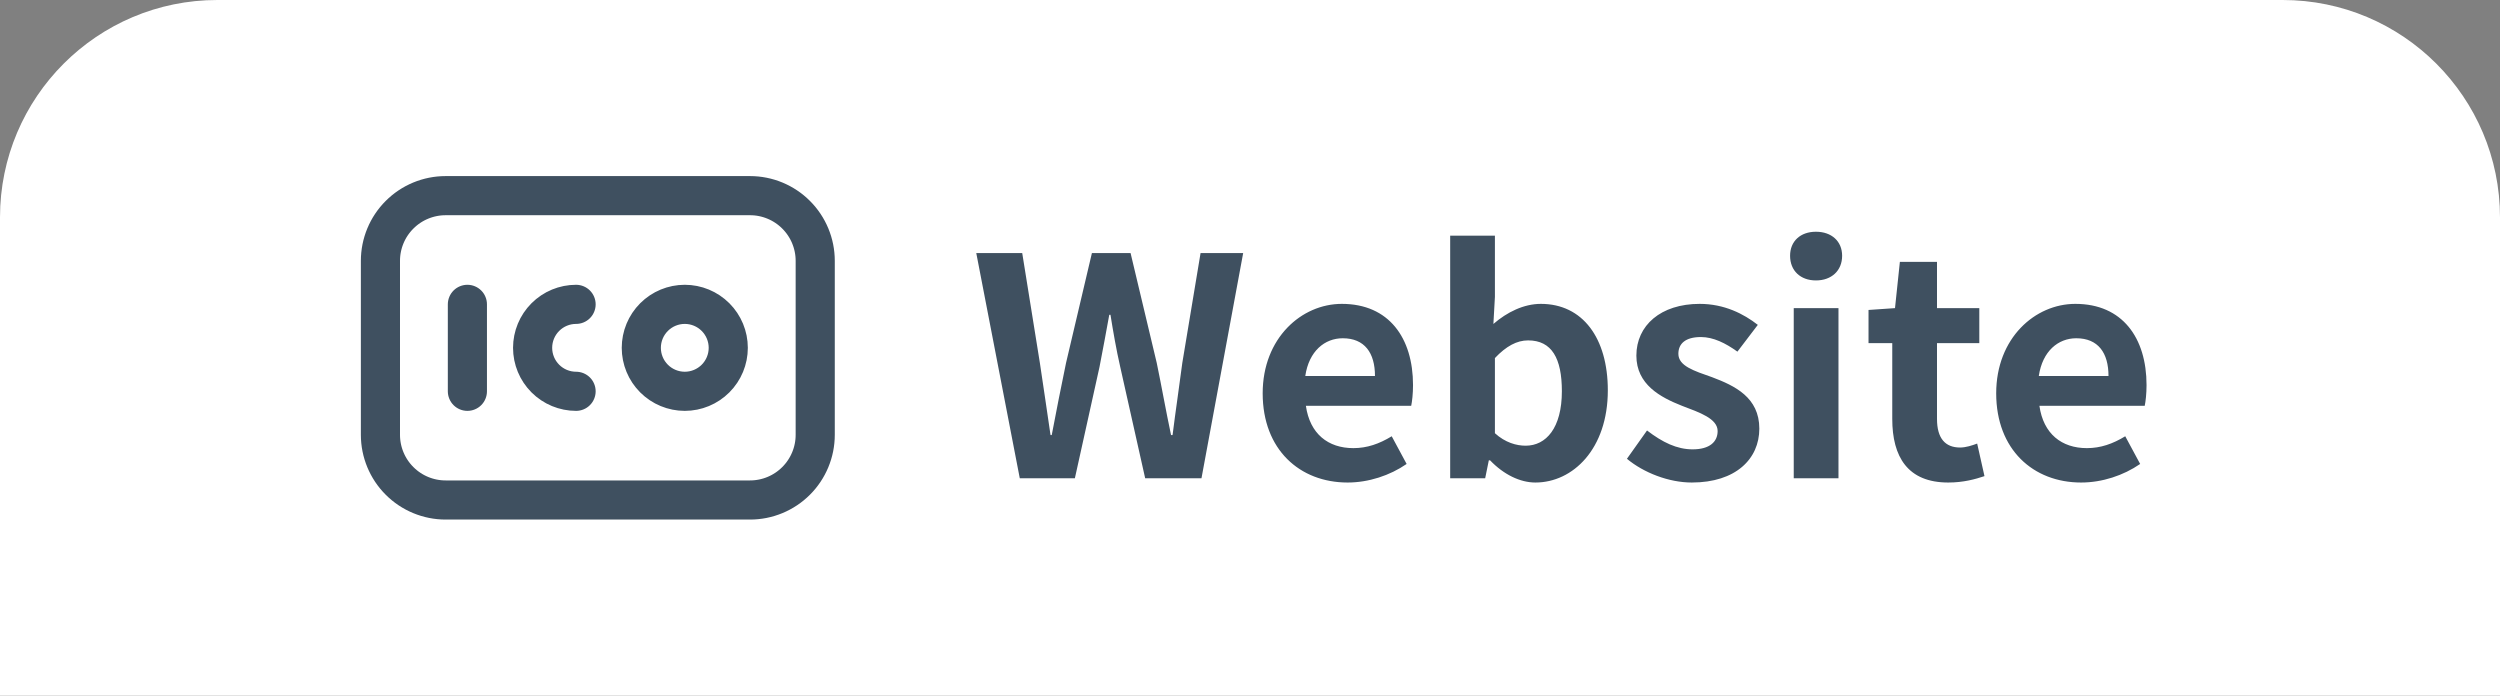 <svg width="115" height="32" viewBox="0 0 115 32" fill="none" xmlns="http://www.w3.org/2000/svg">
<rect x="0" y="0" width="115" height="32" fill="#808080" stroke="none"/>
<path d="M0 10C0 4.477 4.477 0 10 0H105C110.523 0 115 4.477 115 10V32H0V10Z" fill="white"/>
<path d="M21.5 14V18M17.5 12C17.5 11.204 17.816 10.441 18.379 9.879C18.941 9.316 19.704 9 20.5 9H34.5C35.296 9 36.059 9.316 36.621 9.879C37.184 10.441 37.5 11.204 37.5 12V20C37.5 20.796 37.184 21.559 36.621 22.121C36.059 22.684 35.296 23 34.5 23H20.5C19.704 23 18.941 22.684 18.379 22.121C17.816 21.559 17.5 20.796 17.5 20V12Z" stroke="#3F5060" stroke-width="1.8" stroke-linecap="round" stroke-linejoin="round"/>
<path d="M26.5 14C25.97 14 25.461 14.211 25.086 14.586C24.711 14.961 24.5 15.47 24.5 16C24.5 16.53 24.711 17.039 25.086 17.414C25.461 17.789 25.97 18 26.5 18M29.5 16C29.5 16.53 29.711 17.039 30.086 17.414C30.461 17.789 30.97 18 31.5 18C32.03 18 32.539 17.789 32.914 17.414C33.289 17.039 33.5 16.53 33.5 16C33.5 15.47 33.289 14.961 32.914 14.586C32.539 14.211 32.03 14 31.5 14C30.97 14 30.461 14.211 30.086 14.586C29.711 14.961 29.5 15.47 29.5 16Z" stroke="#3F5060" stroke-width="1.8" stroke-linecap="round" stroke-linejoin="round"/>
<path d="M46.91 22L44.908 11.64H47.022L47.834 16.694C48.002 17.786 48.156 18.892 48.324 20.012H48.38C48.59 18.892 48.814 17.786 49.038 16.694L50.228 11.64H52.006L53.21 16.694C53.434 17.772 53.63 18.892 53.868 20.012H53.938C54.078 18.892 54.246 17.786 54.386 16.694L55.226 11.64H57.186L55.268 22H52.678L51.53 16.876C51.348 16.078 51.208 15.266 51.082 14.482H51.026C50.886 15.266 50.732 16.078 50.578 16.876L49.444 22H46.91ZM61.989 22.196C59.791 22.196 58.083 20.684 58.083 18.094C58.083 15.546 59.875 13.978 61.723 13.978C63.893 13.978 64.999 15.546 64.999 17.716C64.999 18.108 64.957 18.472 64.915 18.668H60.071C60.253 19.956 61.093 20.614 62.255 20.614C62.885 20.614 63.445 20.418 64.019 20.068L64.705 21.342C63.935 21.874 62.955 22.196 61.989 22.196ZM60.043 17.296H63.249C63.249 16.232 62.773 15.56 61.765 15.56C60.939 15.56 60.211 16.148 60.043 17.296ZM70.628 22.196C69.928 22.196 69.172 21.832 68.542 21.174H68.486L68.318 22H66.708V10.842H68.766V13.656L68.696 14.902C69.326 14.356 70.096 13.978 70.88 13.978C72.798 13.978 73.96 15.546 73.96 17.954C73.96 20.656 72.35 22.196 70.628 22.196ZM70.18 20.502C71.118 20.502 71.846 19.69 71.846 17.996C71.846 16.484 71.384 15.658 70.292 15.658C69.774 15.658 69.284 15.924 68.766 16.47V19.928C69.242 20.362 69.76 20.502 70.18 20.502ZM77.821 22.196C76.771 22.196 75.609 21.748 74.839 21.104L75.763 19.802C76.477 20.348 77.135 20.67 77.863 20.67C78.647 20.67 79.011 20.32 79.011 19.83C79.011 19.256 78.185 18.976 77.373 18.668C76.379 18.276 75.273 17.688 75.273 16.358C75.273 14.972 76.393 13.978 78.185 13.978C79.319 13.978 80.215 14.44 80.859 14.944L79.921 16.176C79.375 15.784 78.815 15.504 78.241 15.504C77.527 15.504 77.205 15.812 77.205 16.274C77.205 16.834 77.919 17.058 78.759 17.352C79.795 17.744 80.929 18.276 80.929 19.718C80.929 21.104 79.851 22.196 77.821 22.196ZM82.512 22V14.174H84.57V22H82.512ZM83.534 12.9C82.82 12.9 82.344 12.452 82.344 11.766C82.344 11.094 82.82 10.66 83.534 10.66C84.248 10.66 84.738 11.094 84.738 11.766C84.738 12.452 84.248 12.9 83.534 12.9ZM89.62 22.196C87.758 22.196 87.044 21.02 87.044 19.27V15.784H85.952V14.258L87.17 14.174L87.394 12.046H89.102V14.174H91.048V15.784H89.102V19.27C89.102 20.166 89.48 20.586 90.166 20.586C90.432 20.586 90.726 20.488 90.95 20.404L91.286 21.902C90.866 22.042 90.32 22.196 89.62 22.196ZM95.731 22.196C93.533 22.196 91.825 20.684 91.825 18.094C91.825 15.546 93.617 13.978 95.465 13.978C97.635 13.978 98.741 15.546 98.741 17.716C98.741 18.108 98.699 18.472 98.657 18.668H93.813C93.995 19.956 94.835 20.614 95.997 20.614C96.627 20.614 97.187 20.418 97.761 20.068L98.447 21.342C97.677 21.874 96.697 22.196 95.731 22.196ZM93.785 17.296H96.991C96.991 16.232 96.515 15.56 95.507 15.56C94.681 15.56 93.953 16.148 93.785 17.296Z" fill="#3F5060"/>
</svg>

